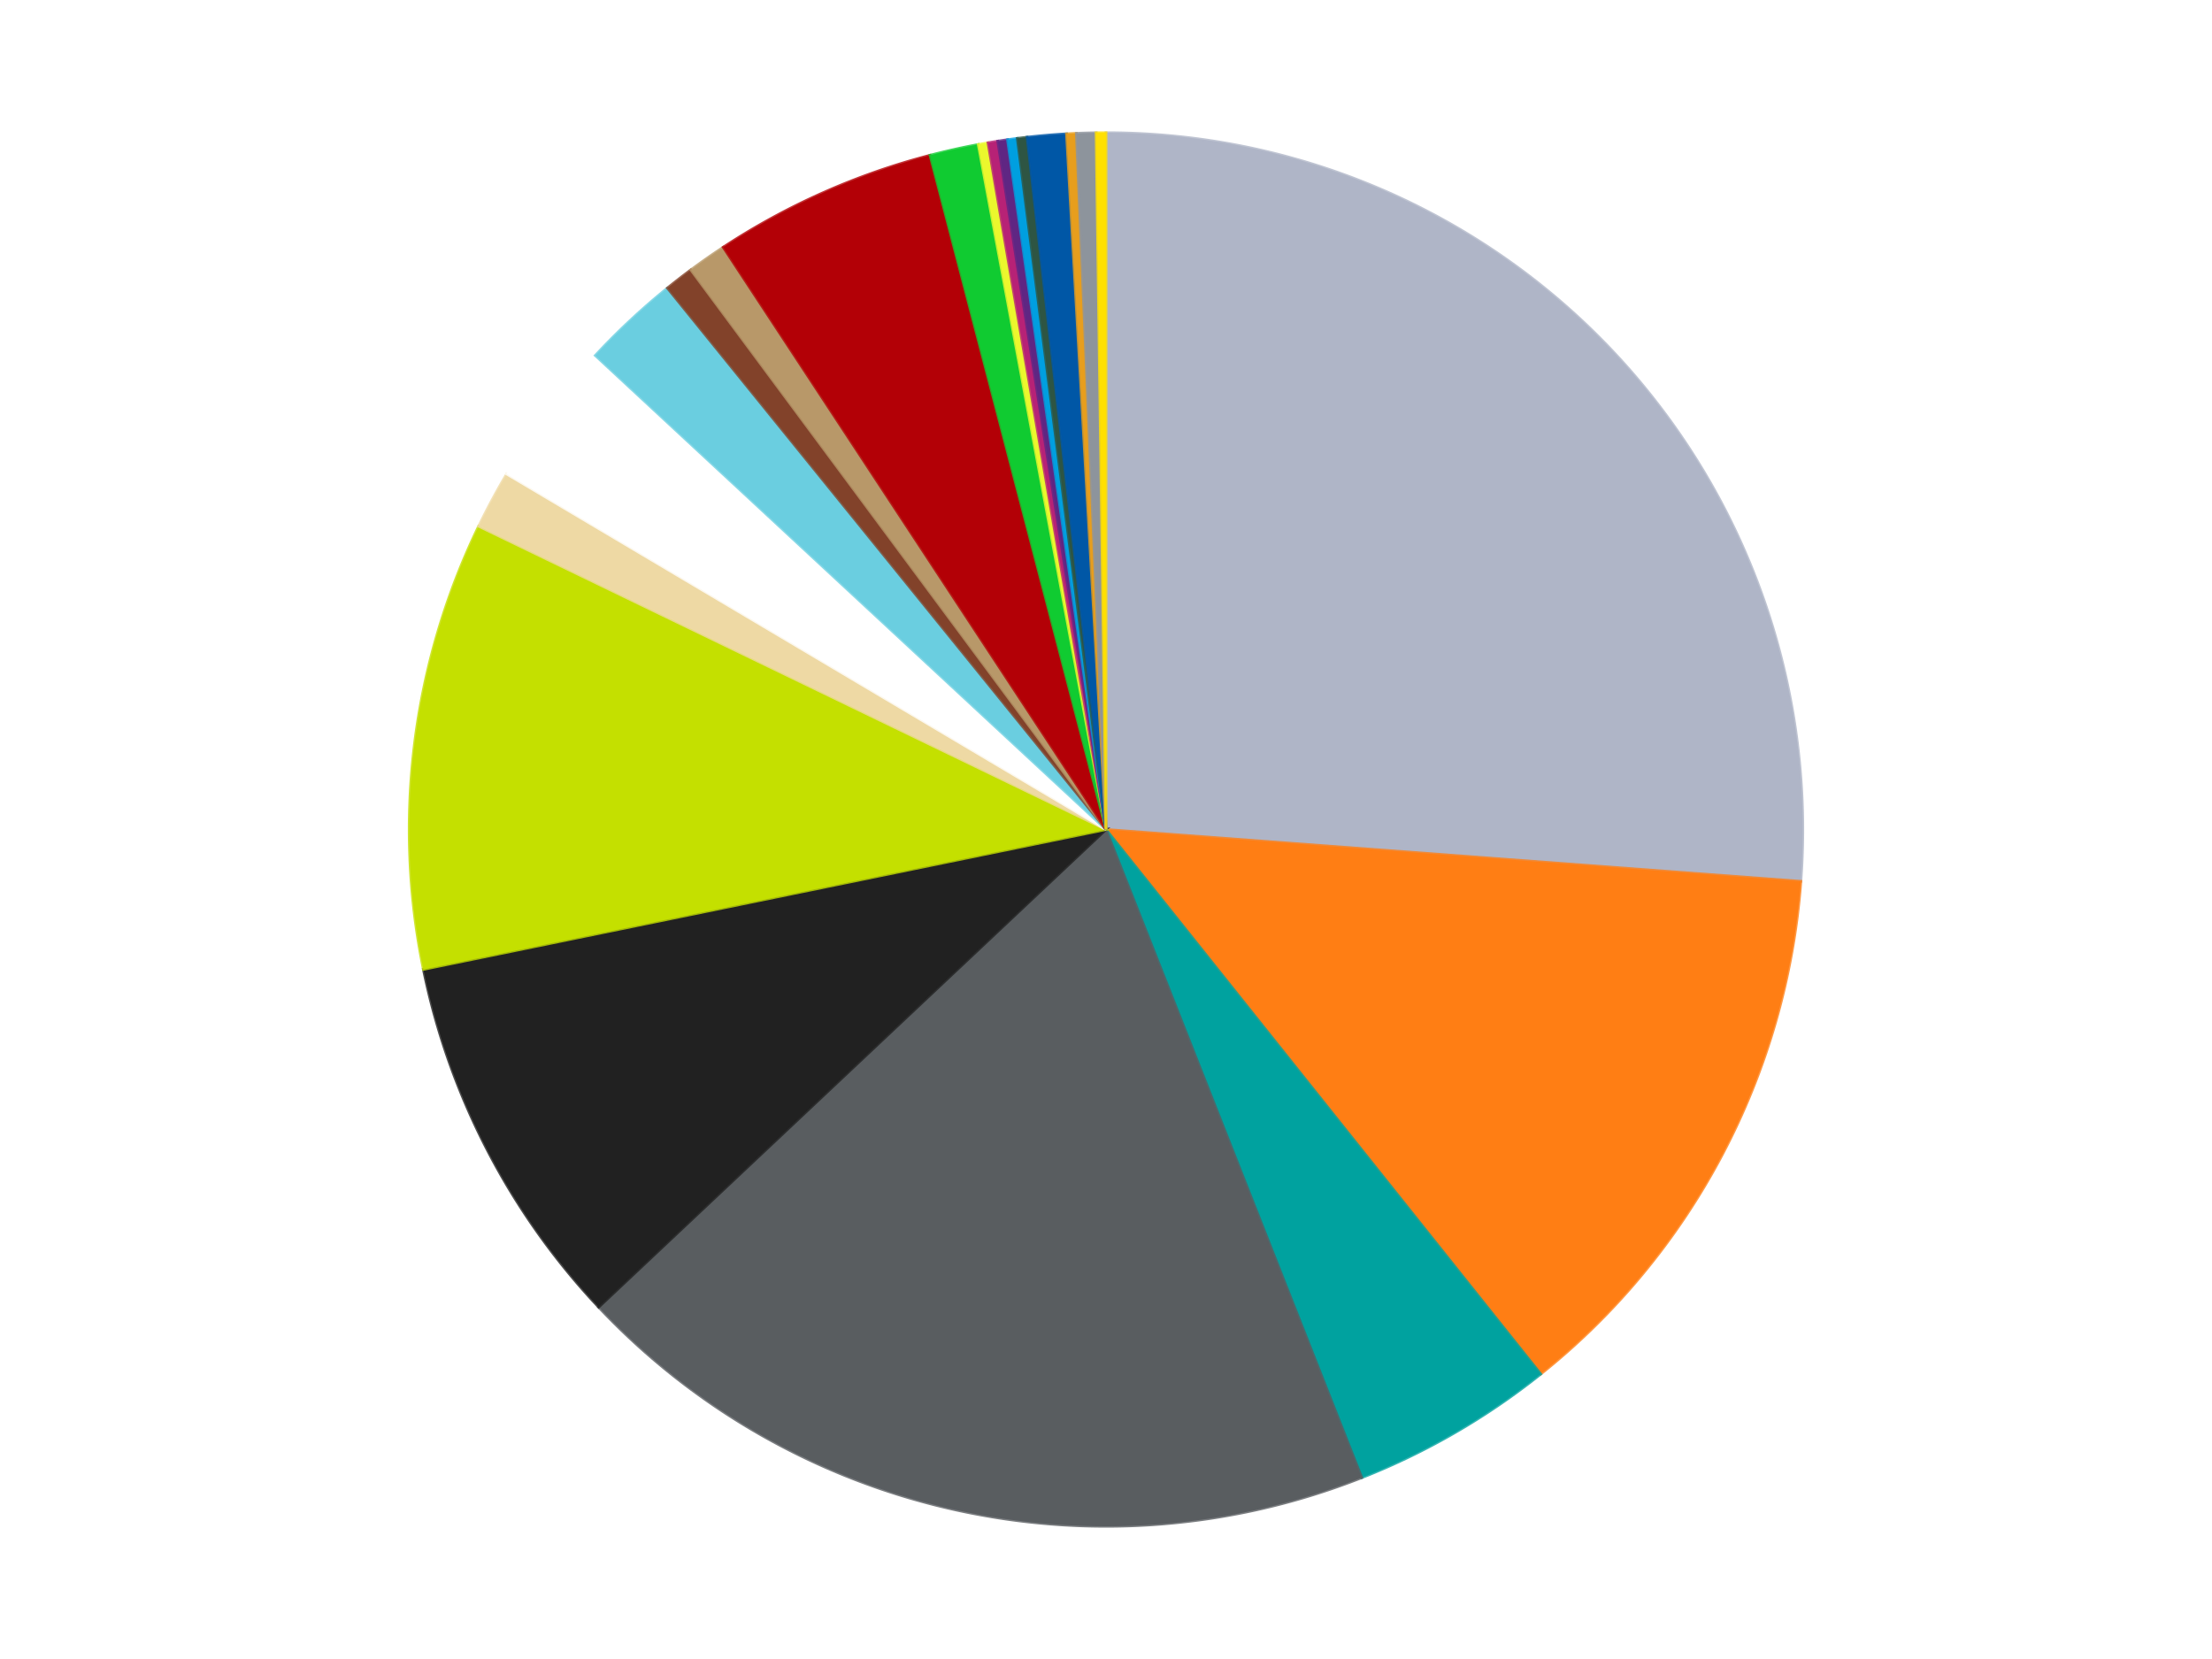 <?xml version='1.0' encoding='utf-8'?>
<svg xmlns="http://www.w3.org/2000/svg" xmlns:xlink="http://www.w3.org/1999/xlink" id="chart-ad95585e-89df-418c-bca3-bcc49348ccd1" class="pygal-chart" viewBox="0 0 800 600"><!--Generated with pygal 3.0.4 (lxml) ©Kozea 2012-2016 on 2024-07-06--><!--http://pygal.org--><!--http://github.com/Kozea/pygal--><defs><style type="text/css">#chart-ad95585e-89df-418c-bca3-bcc49348ccd1{-webkit-user-select:none;-webkit-font-smoothing:antialiased;font-family:Consolas,"Liberation Mono",Menlo,Courier,monospace}#chart-ad95585e-89df-418c-bca3-bcc49348ccd1 .title{font-family:Consolas,"Liberation Mono",Menlo,Courier,monospace;font-size:16px}#chart-ad95585e-89df-418c-bca3-bcc49348ccd1 .legends .legend text{font-family:Consolas,"Liberation Mono",Menlo,Courier,monospace;font-size:14px}#chart-ad95585e-89df-418c-bca3-bcc49348ccd1 .axis text{font-family:Consolas,"Liberation Mono",Menlo,Courier,monospace;font-size:10px}#chart-ad95585e-89df-418c-bca3-bcc49348ccd1 .axis text.major{font-family:Consolas,"Liberation Mono",Menlo,Courier,monospace;font-size:10px}#chart-ad95585e-89df-418c-bca3-bcc49348ccd1 .text-overlay text.value{font-family:Consolas,"Liberation Mono",Menlo,Courier,monospace;font-size:16px}#chart-ad95585e-89df-418c-bca3-bcc49348ccd1 .text-overlay text.label{font-family:Consolas,"Liberation Mono",Menlo,Courier,monospace;font-size:10px}#chart-ad95585e-89df-418c-bca3-bcc49348ccd1 .tooltip{font-family:Consolas,"Liberation Mono",Menlo,Courier,monospace;font-size:14px}#chart-ad95585e-89df-418c-bca3-bcc49348ccd1 text.no_data{font-family:Consolas,"Liberation Mono",Menlo,Courier,monospace;font-size:64px}
#chart-ad95585e-89df-418c-bca3-bcc49348ccd1{background-color:transparent}#chart-ad95585e-89df-418c-bca3-bcc49348ccd1 path,#chart-ad95585e-89df-418c-bca3-bcc49348ccd1 line,#chart-ad95585e-89df-418c-bca3-bcc49348ccd1 rect,#chart-ad95585e-89df-418c-bca3-bcc49348ccd1 circle{-webkit-transition:150ms;-moz-transition:150ms;transition:150ms}#chart-ad95585e-89df-418c-bca3-bcc49348ccd1 .graph &gt; .background{fill:transparent}#chart-ad95585e-89df-418c-bca3-bcc49348ccd1 .plot &gt; .background{fill:transparent}#chart-ad95585e-89df-418c-bca3-bcc49348ccd1 .graph{fill:rgba(0,0,0,.87)}#chart-ad95585e-89df-418c-bca3-bcc49348ccd1 text.no_data{fill:rgba(0,0,0,1)}#chart-ad95585e-89df-418c-bca3-bcc49348ccd1 .title{fill:rgba(0,0,0,1)}#chart-ad95585e-89df-418c-bca3-bcc49348ccd1 .legends .legend text{fill:rgba(0,0,0,.87)}#chart-ad95585e-89df-418c-bca3-bcc49348ccd1 .legends .legend:hover text{fill:rgba(0,0,0,1)}#chart-ad95585e-89df-418c-bca3-bcc49348ccd1 .axis .line{stroke:rgba(0,0,0,1)}#chart-ad95585e-89df-418c-bca3-bcc49348ccd1 .axis .guide.line{stroke:rgba(0,0,0,.54)}#chart-ad95585e-89df-418c-bca3-bcc49348ccd1 .axis .major.line{stroke:rgba(0,0,0,.87)}#chart-ad95585e-89df-418c-bca3-bcc49348ccd1 .axis text.major{fill:rgba(0,0,0,1)}#chart-ad95585e-89df-418c-bca3-bcc49348ccd1 .axis.y .guides:hover .guide.line,#chart-ad95585e-89df-418c-bca3-bcc49348ccd1 .line-graph .axis.x .guides:hover .guide.line,#chart-ad95585e-89df-418c-bca3-bcc49348ccd1 .stackedline-graph .axis.x .guides:hover .guide.line,#chart-ad95585e-89df-418c-bca3-bcc49348ccd1 .xy-graph .axis.x .guides:hover .guide.line{stroke:rgba(0,0,0,1)}#chart-ad95585e-89df-418c-bca3-bcc49348ccd1 .axis .guides:hover text{fill:rgba(0,0,0,1)}#chart-ad95585e-89df-418c-bca3-bcc49348ccd1 .reactive{fill-opacity:1.0;stroke-opacity:.8;stroke-width:1}#chart-ad95585e-89df-418c-bca3-bcc49348ccd1 .ci{stroke:rgba(0,0,0,.87)}#chart-ad95585e-89df-418c-bca3-bcc49348ccd1 .reactive.active,#chart-ad95585e-89df-418c-bca3-bcc49348ccd1 .active .reactive{fill-opacity:0.6;stroke-opacity:.9;stroke-width:4}#chart-ad95585e-89df-418c-bca3-bcc49348ccd1 .ci .reactive.active{stroke-width:1.5}#chart-ad95585e-89df-418c-bca3-bcc49348ccd1 .series text{fill:rgba(0,0,0,1)}#chart-ad95585e-89df-418c-bca3-bcc49348ccd1 .tooltip rect{fill:transparent;stroke:rgba(0,0,0,1);-webkit-transition:opacity 150ms;-moz-transition:opacity 150ms;transition:opacity 150ms}#chart-ad95585e-89df-418c-bca3-bcc49348ccd1 .tooltip .label{fill:rgba(0,0,0,.87)}#chart-ad95585e-89df-418c-bca3-bcc49348ccd1 .tooltip .label{fill:rgba(0,0,0,.87)}#chart-ad95585e-89df-418c-bca3-bcc49348ccd1 .tooltip .legend{font-size:.8em;fill:rgba(0,0,0,.54)}#chart-ad95585e-89df-418c-bca3-bcc49348ccd1 .tooltip .x_label{font-size:.6em;fill:rgba(0,0,0,1)}#chart-ad95585e-89df-418c-bca3-bcc49348ccd1 .tooltip .xlink{font-size:.5em;text-decoration:underline}#chart-ad95585e-89df-418c-bca3-bcc49348ccd1 .tooltip .value{font-size:1.5em}#chart-ad95585e-89df-418c-bca3-bcc49348ccd1 .bound{font-size:.5em}#chart-ad95585e-89df-418c-bca3-bcc49348ccd1 .max-value{font-size:.75em;fill:rgba(0,0,0,.54)}#chart-ad95585e-89df-418c-bca3-bcc49348ccd1 .map-element{fill:transparent;stroke:rgba(0,0,0,.54) !important}#chart-ad95585e-89df-418c-bca3-bcc49348ccd1 .map-element .reactive{fill-opacity:inherit;stroke-opacity:inherit}#chart-ad95585e-89df-418c-bca3-bcc49348ccd1 .color-0,#chart-ad95585e-89df-418c-bca3-bcc49348ccd1 .color-0 a:visited{stroke:#f44336;fill:#f44336}#chart-ad95585e-89df-418c-bca3-bcc49348ccd1 .color-1,#chart-ad95585e-89df-418c-bca3-bcc49348ccd1 .color-1 a:visited{stroke:#3f51b5;fill:#3f51b5}#chart-ad95585e-89df-418c-bca3-bcc49348ccd1 .color-2,#chart-ad95585e-89df-418c-bca3-bcc49348ccd1 .color-2 a:visited{stroke:#009688;fill:#009688}#chart-ad95585e-89df-418c-bca3-bcc49348ccd1 .color-3,#chart-ad95585e-89df-418c-bca3-bcc49348ccd1 .color-3 a:visited{stroke:#ffc107;fill:#ffc107}#chart-ad95585e-89df-418c-bca3-bcc49348ccd1 .color-4,#chart-ad95585e-89df-418c-bca3-bcc49348ccd1 .color-4 a:visited{stroke:#ff5722;fill:#ff5722}#chart-ad95585e-89df-418c-bca3-bcc49348ccd1 .color-5,#chart-ad95585e-89df-418c-bca3-bcc49348ccd1 .color-5 a:visited{stroke:#9c27b0;fill:#9c27b0}#chart-ad95585e-89df-418c-bca3-bcc49348ccd1 .color-6,#chart-ad95585e-89df-418c-bca3-bcc49348ccd1 .color-6 a:visited{stroke:#03a9f4;fill:#03a9f4}#chart-ad95585e-89df-418c-bca3-bcc49348ccd1 .color-7,#chart-ad95585e-89df-418c-bca3-bcc49348ccd1 .color-7 a:visited{stroke:#8bc34a;fill:#8bc34a}#chart-ad95585e-89df-418c-bca3-bcc49348ccd1 .color-8,#chart-ad95585e-89df-418c-bca3-bcc49348ccd1 .color-8 a:visited{stroke:#ff9800;fill:#ff9800}#chart-ad95585e-89df-418c-bca3-bcc49348ccd1 .color-9,#chart-ad95585e-89df-418c-bca3-bcc49348ccd1 .color-9 a:visited{stroke:#e91e63;fill:#e91e63}#chart-ad95585e-89df-418c-bca3-bcc49348ccd1 .color-10,#chart-ad95585e-89df-418c-bca3-bcc49348ccd1 .color-10 a:visited{stroke:#2196f3;fill:#2196f3}#chart-ad95585e-89df-418c-bca3-bcc49348ccd1 .color-11,#chart-ad95585e-89df-418c-bca3-bcc49348ccd1 .color-11 a:visited{stroke:#4caf50;fill:#4caf50}#chart-ad95585e-89df-418c-bca3-bcc49348ccd1 .color-12,#chart-ad95585e-89df-418c-bca3-bcc49348ccd1 .color-12 a:visited{stroke:#ffeb3b;fill:#ffeb3b}#chart-ad95585e-89df-418c-bca3-bcc49348ccd1 .color-13,#chart-ad95585e-89df-418c-bca3-bcc49348ccd1 .color-13 a:visited{stroke:#673ab7;fill:#673ab7}#chart-ad95585e-89df-418c-bca3-bcc49348ccd1 .color-14,#chart-ad95585e-89df-418c-bca3-bcc49348ccd1 .color-14 a:visited{stroke:#00bcd4;fill:#00bcd4}#chart-ad95585e-89df-418c-bca3-bcc49348ccd1 .color-15,#chart-ad95585e-89df-418c-bca3-bcc49348ccd1 .color-15 a:visited{stroke:#cddc39;fill:#cddc39}#chart-ad95585e-89df-418c-bca3-bcc49348ccd1 .color-16,#chart-ad95585e-89df-418c-bca3-bcc49348ccd1 .color-16 a:visited{stroke:#9e9e9e;fill:#9e9e9e}#chart-ad95585e-89df-418c-bca3-bcc49348ccd1 .color-17,#chart-ad95585e-89df-418c-bca3-bcc49348ccd1 .color-17 a:visited{stroke:#607d8b;fill:#607d8b}#chart-ad95585e-89df-418c-bca3-bcc49348ccd1 .color-18,#chart-ad95585e-89df-418c-bca3-bcc49348ccd1 .color-18 a:visited{stroke:#7b0f07;fill:#7b0f07}#chart-ad95585e-89df-418c-bca3-bcc49348ccd1 .color-19,#chart-ad95585e-89df-418c-bca3-bcc49348ccd1 .color-19 a:visited{stroke:#141938;fill:#141938}#chart-ad95585e-89df-418c-bca3-bcc49348ccd1 .color-20,#chart-ad95585e-89df-418c-bca3-bcc49348ccd1 .color-20 a:visited{stroke:#000000;fill:#000000}#chart-ad95585e-89df-418c-bca3-bcc49348ccd1 .color-21,#chart-ad95585e-89df-418c-bca3-bcc49348ccd1 .color-21 a:visited{stroke:#5e4600;fill:#5e4600}#chart-ad95585e-89df-418c-bca3-bcc49348ccd1 .text-overlay .color-0 text{fill:black}#chart-ad95585e-89df-418c-bca3-bcc49348ccd1 .text-overlay .color-1 text{fill:black}#chart-ad95585e-89df-418c-bca3-bcc49348ccd1 .text-overlay .color-2 text{fill:black}#chart-ad95585e-89df-418c-bca3-bcc49348ccd1 .text-overlay .color-3 text{fill:black}#chart-ad95585e-89df-418c-bca3-bcc49348ccd1 .text-overlay .color-4 text{fill:black}#chart-ad95585e-89df-418c-bca3-bcc49348ccd1 .text-overlay .color-5 text{fill:black}#chart-ad95585e-89df-418c-bca3-bcc49348ccd1 .text-overlay .color-6 text{fill:black}#chart-ad95585e-89df-418c-bca3-bcc49348ccd1 .text-overlay .color-7 text{fill:black}#chart-ad95585e-89df-418c-bca3-bcc49348ccd1 .text-overlay .color-8 text{fill:black}#chart-ad95585e-89df-418c-bca3-bcc49348ccd1 .text-overlay .color-9 text{fill:black}#chart-ad95585e-89df-418c-bca3-bcc49348ccd1 .text-overlay .color-10 text{fill:black}#chart-ad95585e-89df-418c-bca3-bcc49348ccd1 .text-overlay .color-11 text{fill:black}#chart-ad95585e-89df-418c-bca3-bcc49348ccd1 .text-overlay .color-12 text{fill:black}#chart-ad95585e-89df-418c-bca3-bcc49348ccd1 .text-overlay .color-13 text{fill:black}#chart-ad95585e-89df-418c-bca3-bcc49348ccd1 .text-overlay .color-14 text{fill:black}#chart-ad95585e-89df-418c-bca3-bcc49348ccd1 .text-overlay .color-15 text{fill:black}#chart-ad95585e-89df-418c-bca3-bcc49348ccd1 .text-overlay .color-16 text{fill:black}#chart-ad95585e-89df-418c-bca3-bcc49348ccd1 .text-overlay .color-17 text{fill:black}#chart-ad95585e-89df-418c-bca3-bcc49348ccd1 .text-overlay .color-18 text{fill:black}#chart-ad95585e-89df-418c-bca3-bcc49348ccd1 .text-overlay .color-19 text{fill:white}#chart-ad95585e-89df-418c-bca3-bcc49348ccd1 .text-overlay .color-20 text{fill:white}#chart-ad95585e-89df-418c-bca3-bcc49348ccd1 .text-overlay .color-21 text{fill:black}
#chart-ad95585e-89df-418c-bca3-bcc49348ccd1 text.no_data{text-anchor:middle}#chart-ad95585e-89df-418c-bca3-bcc49348ccd1 .guide.line{fill:none}#chart-ad95585e-89df-418c-bca3-bcc49348ccd1 .centered{text-anchor:middle}#chart-ad95585e-89df-418c-bca3-bcc49348ccd1 .title{text-anchor:middle}#chart-ad95585e-89df-418c-bca3-bcc49348ccd1 .legends .legend text{fill-opacity:1}#chart-ad95585e-89df-418c-bca3-bcc49348ccd1 .axis.x text{text-anchor:middle}#chart-ad95585e-89df-418c-bca3-bcc49348ccd1 .axis.x:not(.web) text[transform]{text-anchor:start}#chart-ad95585e-89df-418c-bca3-bcc49348ccd1 .axis.x:not(.web) text[transform].backwards{text-anchor:end}#chart-ad95585e-89df-418c-bca3-bcc49348ccd1 .axis.y text{text-anchor:end}#chart-ad95585e-89df-418c-bca3-bcc49348ccd1 .axis.y text[transform].backwards{text-anchor:start}#chart-ad95585e-89df-418c-bca3-bcc49348ccd1 .axis.y2 text{text-anchor:start}#chart-ad95585e-89df-418c-bca3-bcc49348ccd1 .axis.y2 text[transform].backwards{text-anchor:end}#chart-ad95585e-89df-418c-bca3-bcc49348ccd1 .axis .guide.line{stroke-dasharray:4,4;stroke:black}#chart-ad95585e-89df-418c-bca3-bcc49348ccd1 .axis .major.guide.line{stroke-dasharray:6,6;stroke:black}#chart-ad95585e-89df-418c-bca3-bcc49348ccd1 .horizontal .axis.y .guide.line,#chart-ad95585e-89df-418c-bca3-bcc49348ccd1 .horizontal .axis.y2 .guide.line,#chart-ad95585e-89df-418c-bca3-bcc49348ccd1 .vertical .axis.x .guide.line{opacity:0}#chart-ad95585e-89df-418c-bca3-bcc49348ccd1 .horizontal .axis.always_show .guide.line,#chart-ad95585e-89df-418c-bca3-bcc49348ccd1 .vertical .axis.always_show .guide.line{opacity:1 !important}#chart-ad95585e-89df-418c-bca3-bcc49348ccd1 .axis.y .guides:hover .guide.line,#chart-ad95585e-89df-418c-bca3-bcc49348ccd1 .axis.y2 .guides:hover .guide.line,#chart-ad95585e-89df-418c-bca3-bcc49348ccd1 .axis.x .guides:hover .guide.line{opacity:1}#chart-ad95585e-89df-418c-bca3-bcc49348ccd1 .axis .guides:hover text{opacity:1}#chart-ad95585e-89df-418c-bca3-bcc49348ccd1 .nofill{fill:none}#chart-ad95585e-89df-418c-bca3-bcc49348ccd1 .subtle-fill{fill-opacity:.2}#chart-ad95585e-89df-418c-bca3-bcc49348ccd1 .dot{stroke-width:1px;fill-opacity:1;stroke-opacity:1}#chart-ad95585e-89df-418c-bca3-bcc49348ccd1 .dot.active{stroke-width:5px}#chart-ad95585e-89df-418c-bca3-bcc49348ccd1 .dot.negative{fill:transparent}#chart-ad95585e-89df-418c-bca3-bcc49348ccd1 text,#chart-ad95585e-89df-418c-bca3-bcc49348ccd1 tspan{stroke:none !important}#chart-ad95585e-89df-418c-bca3-bcc49348ccd1 .series text.active{opacity:1}#chart-ad95585e-89df-418c-bca3-bcc49348ccd1 .tooltip rect{fill-opacity:.95;stroke-width:.5}#chart-ad95585e-89df-418c-bca3-bcc49348ccd1 .tooltip text{fill-opacity:1}#chart-ad95585e-89df-418c-bca3-bcc49348ccd1 .showable{visibility:hidden}#chart-ad95585e-89df-418c-bca3-bcc49348ccd1 .showable.shown{visibility:visible}#chart-ad95585e-89df-418c-bca3-bcc49348ccd1 .gauge-background{fill:rgba(229,229,229,1);stroke:none}#chart-ad95585e-89df-418c-bca3-bcc49348ccd1 .bg-lines{stroke:transparent;stroke-width:2px}</style><script type="text/javascript">window.pygal = window.pygal || {};window.pygal.config = window.pygal.config || {};window.pygal.config['ad95585e-89df-418c-bca3-bcc49348ccd1'] = {"allow_interruptions": false, "box_mode": "extremes", "classes": ["pygal-chart"], "css": ["file://style.css", "file://graph.css"], "defs": [], "disable_xml_declaration": false, "dots_size": 2.5, "dynamic_print_values": false, "explicit_size": false, "fill": false, "force_uri_protocol": "https", "formatter": null, "half_pie": false, "height": 600, "include_x_axis": false, "inner_radius": 0, "interpolate": null, "interpolation_parameters": {}, "interpolation_precision": 250, "inverse_y_axis": false, "js": ["//kozea.github.io/pygal.js/2.0.x/pygal-tooltips.min.js"], "legend_at_bottom": false, "legend_at_bottom_columns": null, "legend_box_size": 12, "logarithmic": false, "margin": 20, "margin_bottom": null, "margin_left": null, "margin_right": null, "margin_top": null, "max_scale": 16, "min_scale": 4, "missing_value_fill_truncation": "x", "no_data_text": "No data", "no_prefix": false, "order_min": null, "pretty_print": false, "print_labels": false, "print_values": false, "print_values_position": "center", "print_zeroes": true, "range": null, "rounded_bars": null, "secondary_range": null, "show_dots": true, "show_legend": false, "show_minor_x_labels": true, "show_minor_y_labels": true, "show_only_major_dots": false, "show_x_guides": false, "show_x_labels": true, "show_y_guides": true, "show_y_labels": true, "spacing": 10, "stack_from_top": false, "strict": false, "stroke": true, "stroke_style": null, "style": {"background": "transparent", "ci_colors": [], "colors": ["#F44336", "#3F51B5", "#009688", "#FFC107", "#FF5722", "#9C27B0", "#03A9F4", "#8BC34A", "#FF9800", "#E91E63", "#2196F3", "#4CAF50", "#FFEB3B", "#673AB7", "#00BCD4", "#CDDC39", "#9E9E9E", "#607D8B"], "dot_opacity": "1", "font_family": "Consolas, \"Liberation Mono\", Menlo, Courier, monospace", "foreground": "rgba(0, 0, 0, .87)", "foreground_strong": "rgba(0, 0, 0, 1)", "foreground_subtle": "rgba(0, 0, 0, .54)", "guide_stroke_color": "black", "guide_stroke_dasharray": "4,4", "label_font_family": "Consolas, \"Liberation Mono\", Menlo, Courier, monospace", "label_font_size": 10, "legend_font_family": "Consolas, \"Liberation Mono\", Menlo, Courier, monospace", "legend_font_size": 14, "major_guide_stroke_color": "black", "major_guide_stroke_dasharray": "6,6", "major_label_font_family": "Consolas, \"Liberation Mono\", Menlo, Courier, monospace", "major_label_font_size": 10, "no_data_font_family": "Consolas, \"Liberation Mono\", Menlo, Courier, monospace", "no_data_font_size": 64, "opacity": "1.0", "opacity_hover": "0.6", "plot_background": "transparent", "stroke_opacity": ".8", "stroke_opacity_hover": ".9", "stroke_width": "1", "stroke_width_hover": "4", "title_font_family": "Consolas, \"Liberation Mono\", Menlo, Courier, monospace", "title_font_size": 16, "tooltip_font_family": "Consolas, \"Liberation Mono\", Menlo, Courier, monospace", "tooltip_font_size": 14, "transition": "150ms", "value_background": "rgba(229, 229, 229, 1)", "value_colors": [], "value_font_family": "Consolas, \"Liberation Mono\", Menlo, Courier, monospace", "value_font_size": 16, "value_label_font_family": "Consolas, \"Liberation Mono\", Menlo, Courier, monospace", "value_label_font_size": 10}, "title": null, "tooltip_border_radius": 0, "tooltip_fancy_mode": true, "truncate_label": null, "truncate_legend": null, "width": 800, "x_label_rotation": 0, "x_labels": null, "x_labels_major": null, "x_labels_major_count": null, "x_labels_major_every": null, "x_title": null, "xrange": null, "y_label_rotation": 0, "y_labels": null, "y_labels_major": null, "y_labels_major_count": null, "y_labels_major_every": null, "y_title": null, "zero": 0, "legends": ["Light Bluish Gray", "Orange", "Dark Turquoise", "Dark Bluish Gray", "Black", "Lime", "Tan", "White", "Medium Azure", "Reddish Brown", "Dark Tan", "Red", "Bright Green", "Trans-Yellow", "Magenta", "Dark Purple", "Dark Azure", "Dark Green", "Blue", "Pearl Gold", "Flat Silver", "Yellow"]}</script><script type="text/javascript" xlink:href="https://kozea.github.io/pygal.js/2.0.x/pygal-tooltips.min.js"/></defs><title>Pygal</title><g class="graph pie-graph vertical"><rect x="0" y="0" width="800" height="600" class="background"/><g transform="translate(20, 20)" class="plot"><rect x="0" y="0" width="760" height="560" class="background"/><g class="series serie-0 color-0"><g class="slices"><g class="slice" style="fill: #AFB5C7; stroke: #AFB5C7"><path d="M380 28 A252 252 0 0 1 631.302 298.747 L380 280 A0 0 0 0 0 380 280 z" class="slice reactive tooltip-trigger"/><desc class="value">116</desc><desc class="x centered">472.350063931208</desc><desc class="y centered">194.2826406618718</desc></g></g></g><g class="series serie-1 color-1"><g class="slices"><g class="slice" style="fill: #FF7E14; stroke: #FF7E14"><path d="M631.302 298.747 A252 252 0 0 1 537.219 476.942 L380 280 A0 0 0 0 0 380 280 z" class="slice reactive tooltip-trigger"/><desc class="value">58</desc><desc class="x centered">491.4233823821353</desc><desc class="y centered">338.82881826557855</desc></g></g></g><g class="series serie-2 color-2"><g class="slices"><g class="slice" style="fill: #00A29F; stroke: #00A29F"><path d="M537.219 476.942 A252 252 0 0 1 472.501 514.409 L380 280 A0 0 0 0 0 380 280 z" class="slice reactive tooltip-trigger"/><desc class="value">21</desc><desc class="x centered">443.12892815470286</desc><desc class="y centered">389.04466254722587</desc></g></g></g><g class="series serie-3 color-3"><g class="slices"><g class="slice" style="fill: #595D60; stroke: #595D60"><path d="M472.501 514.409 A252 252 0 0 1 196.52 452.74 L380 280 A0 0 0 0 0 380 280 z" class="slice reactive tooltip-trigger"/><desc class="value">84</desc><desc class="x centered">352.5226719138471</desc><desc class="y centered">402.96746090428115</desc></g></g></g><g class="series serie-4 color-4"><g class="slices"><g class="slice" style="fill: #212121; stroke: #212121"><path d="M196.52 452.74 A252 252 0 0 1 133.129 330.586 L380 280 A0 0 0 0 0 380 280 z" class="slice reactive tooltip-trigger"/><desc class="value">39</desc><desc class="x centered">268.16223062535073</desc><desc class="y centered">338.0371720650029</desc></g></g></g><g class="series serie-5 color-5"><g class="slices"><g class="slice" style="fill: #C4E000; stroke: #C4E000"><path d="M133.129 330.586 A252 252 0 0 1 153.122 170.316 L380 280 A0 0 0 0 0 380 280 z" class="slice reactive tooltip-trigger"/><desc class="value">46</desc><desc class="x centered">254.96906177375757</desc><desc class="y centered">264.40306163807946</desc></g></g></g><g class="series serie-6 color-6"><g class="slices"><g class="slice" style="fill: #EED9A4; stroke: #EED9A4"><path d="M153.122 170.316 A252 252 0 0 1 163.266 151.429 L380 280 A0 0 0 0 0 380 280 z" class="slice reactive tooltip-trigger"/><desc class="value">6</desc><desc class="x centered">268.99660820630214</desc><desc class="y centered">220.38249409531784</desc></g></g></g><g class="series serie-7 color-7"><g class="slices"><g class="slice" style="fill: #FFFFFF; stroke: #FFFFFF"><path d="M163.266 151.429 A252 252 0 0 1 195.3 108.565 L380 280 A0 0 0 0 0 380 280 z" class="slice reactive tooltip-trigger"/><desc class="value">15</desc><desc class="x centered">279.0709861887707</desc><desc class="y centered">204.57232489932704</desc></g></g></g><g class="series serie-8 color-8"><g class="slices"><g class="slice" style="fill: #6ACEE0; stroke: #6ACEE0"><path d="M195.3 108.565 A252 252 0 0 1 221.388 84.178 L380 280 A0 0 0 0 0 380 280 z" class="slice reactive tooltip-trigger"/><desc class="value">10</desc><desc class="x centered">293.9557239007715</desc><desc class="y centered">187.95445393415423</desc></g></g></g><g class="series serie-9 color-9"><g class="slices"><g class="slice" style="fill: #82422A; stroke: #82422A"><path d="M221.388 84.178 A252 252 0 0 1 229.861 77.608 L380 280 A0 0 0 0 0 380 280 z" class="slice reactive tooltip-trigger"/><desc class="value">3</desc><desc class="x centered">302.79489417190115</desc><desc class="y centered">180.42404088299196</desc></g></g></g><g class="series serie-10 color-10"><g class="slices"><g class="slice" style="fill: #B89869; stroke: #B89869"><path d="M229.861 77.608 A252 252 0 0 1 241.579 69.421 L380 280 A0 0 0 0 0 380 280 z" class="slice reactive tooltip-trigger"/><desc class="value">4</desc><desc class="x centered">307.8310637335139</desc><desc class="y centered">176.71570962550084</desc></g></g></g><g class="series serie-11 color-11"><g class="slices"><g class="slice" style="fill: #B30006; stroke: #B30006"><path d="M241.579 69.421 A252 252 0 0 1 316.361 36.168 L380 280 A0 0 0 0 0 380 280 z" class="slice reactive tooltip-trigger"/><desc class="value">23</desc><desc class="x centered">328.8056083292048</desc><desc class="y centered">164.86905602116684</desc></g></g></g><g class="series serie-12 color-12"><g class="slices"><g class="slice" style="fill: #10CB31; stroke: #10CB31"><path d="M316.361 36.168 A252 252 0 0 1 333.798 32.271 L380 280 A0 0 0 0 0 380 280 z" class="slice reactive tooltip-trigger"/><desc class="value">5</desc><desc class="x centered">352.522671913847</desc><desc class="y centered">157.03253909571887</desc></g></g></g><g class="series serie-13 color-13"><g class="slices"><g class="slice" style="fill: #EBF72D; stroke: #EBF72D"><path d="M333.798 32.271 A252 252 0 0 1 337.317 31.641 L380 280 A0 0 0 0 0 380 280 z" class="slice reactive tooltip-trigger"/><desc class="value">1</desc><desc class="x centered">357.7782024741533</desc><desc class="y centered">155.97503592131028</desc></g></g></g><g class="series serie-14 color-14"><g class="slices"><g class="slice" style="fill: #B72276; stroke: #B72276"><path d="M337.317 31.641 A252 252 0 0 1 340.843 31.061 L380 280 A0 0 0 0 0 380 280 z" class="slice reactive tooltip-trigger"/><desc class="value">1</desc><desc class="x centered">359.5394572106215</desc><desc class="y centered">155.67234342768296</desc></g></g></g><g class="series serie-15 color-15"><g class="slices"><g class="slice" style="fill: #5F2683; stroke: #5F2683"><path d="M340.843 31.061 A252 252 0 0 1 344.378 30.53 L380 280 A0 0 0 0 0 380 280 z" class="slice reactive tooltip-trigger"/><desc class="value">1</desc><desc class="x centered">361.3048278218805</desc><desc class="y centered">155.3946608799187</desc></g></g></g><g class="series serie-16 color-16"><g class="slices"><g class="slice" style="fill: #009FE0; stroke: #009FE0"><path d="M344.378 30.53 A252 252 0 0 1 347.92 30.05 L380 280 A0 0 0 0 0 380 280 z" class="slice reactive tooltip-trigger"/><desc class="value">1</desc><desc class="x centered">363.0739591832169</desc><desc class="y centered">155.14204413707313</desc></g></g></g><g class="series serie-17 color-17"><g class="slices"><g class="slice" style="fill: #2E5543; stroke: #2E5543"><path d="M347.92 30.05 A252 252 0 0 1 351.468 29.62 L380 280 A0 0 0 0 0 380 280 z" class="slice reactive tooltip-trigger"/><desc class="value">1</desc><desc class="x centered">364.8464954133989</desc><desc class="y centered">154.9145440159254</desc></g></g></g><g class="series serie-18 color-18"><g class="slices"><g class="slice" style="fill: #0057A6; stroke: #0057A6"><path d="M351.468 29.62 A252 252 0 0 1 365.711 28.405 L380 280 A0 0 0 0 0 380 280 z" class="slice reactive tooltip-trigger"/><desc class="value">4</desc><desc class="x centered">369.2903908332539</desc><desc class="y centered">154.45596680249776</desc></g></g></g><g class="series serie-19 color-19"><g class="slices"><g class="slice" style="fill: #E79E1D; stroke: #E79E1D"><path d="M365.711 28.405 A252 252 0 0 1 369.281 28.228 L380 280 A0 0 0 0 0 380 280 z" class="slice reactive tooltip-trigger"/><desc class="value">1</desc><desc class="x centered">373.7477498289388</desc><desc class="y centered">154.15521716098652</desc></g></g></g><g class="series serie-20 color-20"><g class="slices"><g class="slice" style="fill: #8D949C; stroke: #8D949C"><path d="M369.281 28.228 A252 252 0 0 1 376.426 28.025 L380 280 A0 0 0 0 0 380 280 z" class="slice reactive tooltip-trigger"/><desc class="value">2</desc><desc class="x centered">376.4262971529388</desc><desc class="y centered">154.05069016480914</desc></g></g></g><g class="series serie-21 color-21"><g class="slices"><g class="slice" style="fill: #FFE001; stroke: #FFE001"><path d="M376.426 28.025 A252 252 0 0 1 380 28 L380 280 A0 0 0 0 0 380 280 z" class="slice reactive tooltip-trigger"/><desc class="value">1</desc><desc class="x centered">379.10646194926716</desc><desc class="y centered">154.00316833447005</desc></g></g></g></g><g class="titles"/><g transform="translate(20, 20)" class="plot overlay"><g class="series serie-0 color-0"/><g class="series serie-1 color-1"/><g class="series serie-2 color-2"/><g class="series serie-3 color-3"/><g class="series serie-4 color-4"/><g class="series serie-5 color-5"/><g class="series serie-6 color-6"/><g class="series serie-7 color-7"/><g class="series serie-8 color-8"/><g class="series serie-9 color-9"/><g class="series serie-10 color-10"/><g class="series serie-11 color-11"/><g class="series serie-12 color-12"/><g class="series serie-13 color-13"/><g class="series serie-14 color-14"/><g class="series serie-15 color-15"/><g class="series serie-16 color-16"/><g class="series serie-17 color-17"/><g class="series serie-18 color-18"/><g class="series serie-19 color-19"/><g class="series serie-20 color-20"/><g class="series serie-21 color-21"/></g><g transform="translate(20, 20)" class="plot text-overlay"><g class="series serie-0 color-0"/><g class="series serie-1 color-1"/><g class="series serie-2 color-2"/><g class="series serie-3 color-3"/><g class="series serie-4 color-4"/><g class="series serie-5 color-5"/><g class="series serie-6 color-6"/><g class="series serie-7 color-7"/><g class="series serie-8 color-8"/><g class="series serie-9 color-9"/><g class="series serie-10 color-10"/><g class="series serie-11 color-11"/><g class="series serie-12 color-12"/><g class="series serie-13 color-13"/><g class="series serie-14 color-14"/><g class="series serie-15 color-15"/><g class="series serie-16 color-16"/><g class="series serie-17 color-17"/><g class="series serie-18 color-18"/><g class="series serie-19 color-19"/><g class="series serie-20 color-20"/><g class="series serie-21 color-21"/></g><g transform="translate(20, 20)" class="plot tooltip-overlay"><g transform="translate(0 0)" style="opacity: 0" class="tooltip"><rect rx="0" ry="0" width="0" height="0" class="tooltip-box"/><g class="text"/></g></g></g></svg>